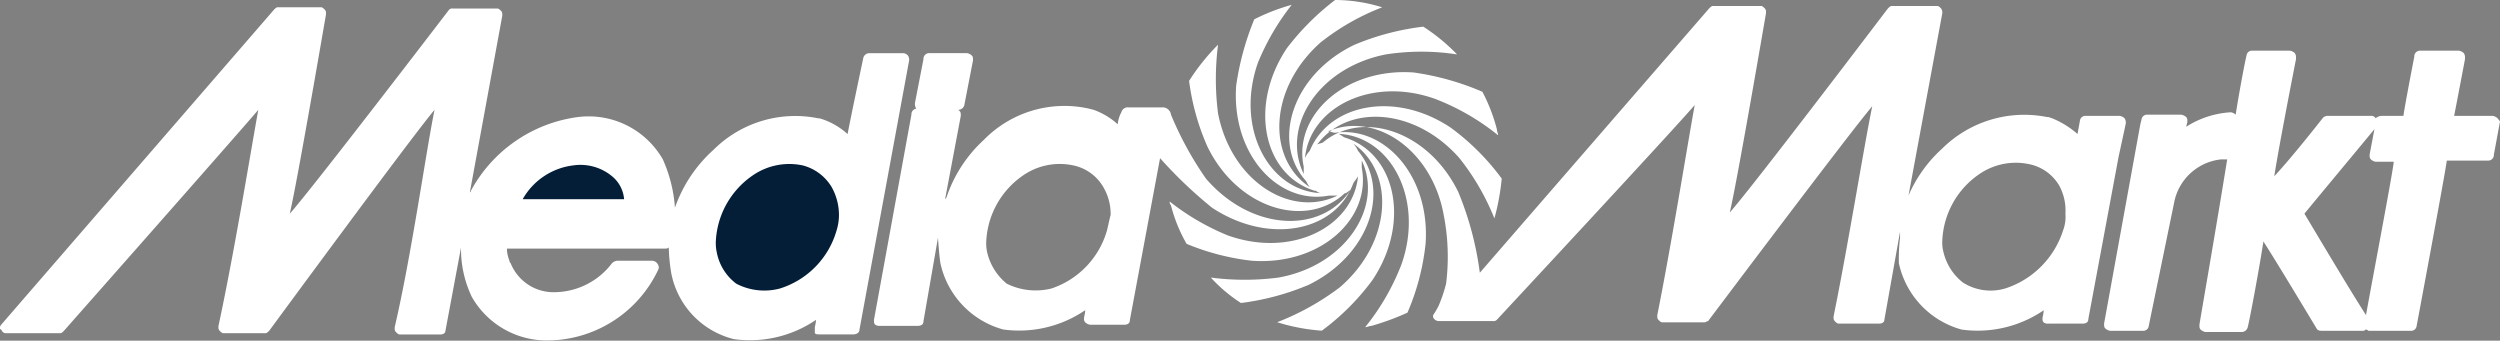 <svg xmlns="http://www.w3.org/2000/svg" viewBox="0 0 136.792 18.641"><rect x="0" y="0" width="136.792" height="18.641" fill="#808080" stroke="none"/><defs><style>.a{fill:#fff;}.b{fill:#041e38;}</style></defs><g transform="translate(-20 -52.878)"><g transform="translate(20 52.878)"><path class="a" d="M155.96,72.839c-.859-1.321-3.17-5.218-3.369-5.548.264-.33,3.236-3.9,3.831-4.624l-.264,1.387c0,.132,0,.2.066.264a.5.5,0,0,0,.264.132h.991C157.414,65.111,156.291,70.99,155.96,72.839ZM76.9,61.611h2.048a.354.354,0,0,0,.33-.33l.462-2.378c0-.132,0-.2-.066-.264a.5.5,0,0,0-.264-.132H77.359a.312.312,0,0,0-.33.33l-.462,2.378a.5.5,0,0,0,.066.33A.683.683,0,0,0,76.9,61.611ZM26.5,73.566h0a.243.243,0,0,1,.066-.2L41.494,56.128c.066-.066.132-.132.2-.132H44.07c.066,0,.132.066.2.132a.243.243,0,0,1,.066.2v.066s-1.585,9.247-1.982,10.9c1.189-1.321,8.719-11.163,8.719-11.163a.243.243,0,0,1,.2-.066h2.444c.066,0,.132.066.2.132s.066.132.066.264l-1.783,9.71c0-.066.066-.066.066-.132a7.826,7.826,0,0,1,5.813-4.029h0a4.68,4.68,0,0,1,4.69,2.312h0a7.755,7.755,0,0,1,.661,2.642,7.665,7.665,0,0,1,2.114-3.17,6.334,6.334,0,0,1,5.746-1.717h.066l.2.066a3.916,3.916,0,0,1,1.321.793c.2-1.057.859-4.161.859-4.161a.337.337,0,0,1,.33-.264h1.849a.343.343,0,0,1,.264.132.4.4,0,0,1,.066.264L73.528,73.632c0,.2-.2.264-.33.264H71.349c-.132,0-.2,0-.264-.066V73.5a2.336,2.336,0,0,0,.066-.4,6.41,6.41,0,0,1-4.491,1.057,4.616,4.616,0,0,1-3.435-3.633,9.855,9.855,0,0,1-.132-1.387c-.066.066-.132.066-.264.066H54.242v.132a2.042,2.042,0,0,0,.132.528A.2.2,0,0,0,54.44,70a2.532,2.532,0,0,0,2.51,1.585A3.983,3.983,0,0,0,59.988,70a.5.5,0,0,1,.264-.132h1.915a.363.363,0,0,1,.33.2.3.3,0,0,1,0,.33,6.738,6.738,0,0,1-6.077,3.831,4.72,4.72,0,0,1-4.1-2.378,6.04,6.04,0,0,1-.594-2.708L50.873,73.7c0,.132-.132.2-.264.2H48.363c-.066,0-.132-.066-.2-.132a.243.243,0,0,1-.066-.2V73.5c.925-3.963,1.717-9.643,2.18-11.889C49.09,63,41.229,73.7,41.229,73.7c-.066.066-.132.132-.2.132H38.719c-.066,0-.132-.066-.2-.132a.243.243,0,0,1-.066-.2v-.066c.859-3.963,1.783-9.643,2.18-11.823C39.512,62.932,30,73.7,30,73.7c-.066.066-.132.132-.2.132H26.83c-.132,0-.2-.066-.264-.2a.065.065,0,0,1-.066-.066Zm112.882-5.35a4.9,4.9,0,0,1-3.17,3.17,2.816,2.816,0,0,1-2.312-.33,2.99,2.99,0,0,1-1.057-1.651,2.036,2.036,0,0,1-.066-.661,4.644,4.644,0,0,1,2.048-3.633,3.519,3.519,0,0,1,2.708-.528,2.477,2.477,0,0,1,1.651,1.189,2.865,2.865,0,0,1,.33,1.519A2.1,2.1,0,0,1,139.382,68.216Zm-52.313,0a4.717,4.717,0,0,1-3.038,3.17,3.561,3.561,0,0,1-2.444-.264,3.124,3.124,0,0,1-1.057-1.651,2.247,2.247,0,0,1-.066-.661,4.644,4.644,0,0,1,2.048-3.633,3.519,3.519,0,0,1,2.708-.528,2.477,2.477,0,0,1,1.651,1.189,2.9,2.9,0,0,1,.4,1.519C87.2,67.621,87.135,67.952,87.069,68.216Zm55.747-5.879a.4.4,0,0,0-.066-.264.5.5,0,0,0-.264-.132h-1.849a.3.3,0,0,0-.33.264l-.132.727a4.91,4.91,0,0,0-1.387-.859l-.2-.066h-.066a6.384,6.384,0,0,0-5.746,1.717,7.48,7.48,0,0,0-1.849,2.576l1.849-9.974a.4.4,0,0,0-.066-.264c-.066-.066-.132-.132-.2-.132H130c-.066,0-.132.066-.2.132,0,0-7.464,9.842-8.653,11.163.4-1.651,1.982-10.9,1.982-10.9v-.066a.243.243,0,0,0-.066-.2c-.066-.066-.132-.132-.2-.132h-2.642c-.066,0-.132.066-.2.132l-12.55,14.465A17.389,17.389,0,0,0,106.29,66.1c-1.651-3.369-5.284-4.491-7.4-2.708-.132.066-.264.066-.33.132,1.651-2.246,5.35-2.048,7.794.727a13.119,13.119,0,0,1,1.915,3.3,12.61,12.61,0,0,0,.4-2.18,13.017,13.017,0,0,0-2.774-2.774c-3.038-2.048-6.671-1.321-7.728,1.255a1.382,1.382,0,0,0-.264.4c.264-2.774,3.633-4.491,7.134-3.237A12.761,12.761,0,0,1,108.47,63c0-.132-.066-.2-.066-.33a9.429,9.429,0,0,0-.793-2.048,14.633,14.633,0,0,0-3.765-1.057c-3.765-.264-6.605,2.378-6.011,5.152v.4c-1.255-2.576.793-5.813,4.491-6.539a12.719,12.719,0,0,1,3.9,0,10.3,10.3,0,0,0-1.849-1.519,14,14,0,0,0-3.765.991c-3.435,1.651-4.558,5.35-2.642,7.464a1.444,1.444,0,0,0,.2.33c-2.378-1.585-2.246-5.416.594-7.926A12.841,12.841,0,0,1,102.129,56a8.719,8.719,0,0,0-2.576-.4,13.855,13.855,0,0,0-2.642,2.642c-2.114,3.17-1.255,6.935,1.519,7.794H98.5a.5.5,0,0,0,.264.132c-2.84-.132-4.69-3.567-3.435-7.134a13.184,13.184,0,0,1,1.849-3.17,10.956,10.956,0,0,0-2.048.793,15.157,15.157,0,0,0-.991,3.633c-.264,3.765,2.312,6.539,5.086,6.011h.462c-2.576,1.255-5.813-.793-6.539-4.491a14.784,14.784,0,0,1,0-3.765,11.6,11.6,0,0,0-1.585,1.982,12.975,12.975,0,0,0,.991,3.567c1.651,3.435,5.416,4.558,7.53,2.576h.066c.066-.066.2-.132.264-.2-1.585,2.444-5.416,2.312-7.926-.594a18.353,18.353,0,0,1-1.915-3.5.467.467,0,0,0-.4-.4H88.258a.362.362,0,0,0-.4.264,1.725,1.725,0,0,0-.2.661,3.916,3.916,0,0,0-1.321-.793l-.264-.066a6.163,6.163,0,0,0-5.746,1.717,7.505,7.505,0,0,0-2.048,3.17l-.066.066.859-4.558c0-.132,0-.2-.066-.264a.5.5,0,0,0-.264-.132H76.7a.312.312,0,0,0-.33.33L74.321,73.1c0,.132,0,.2.066.264a.4.4,0,0,0,.264.066H76.7c.2,0,.33-.066.33-.264l.793-4.558s.066.991.132,1.387a4.815,4.815,0,0,0,3.435,3.633,6.41,6.41,0,0,0,4.491-1.057,2.336,2.336,0,0,1-.066.4v.066a.243.243,0,0,0,.066.2.5.5,0,0,0,.264.132h1.849c.2,0,.33-.066.33-.264l1.651-8.851a24.008,24.008,0,0,0,2.84,2.708c3.1,2.048,6.737,1.321,7.728-1.321.066-.132.2-.264.264-.4-.264,2.774-3.633,4.491-7.134,3.237a13.183,13.183,0,0,1-3.17-1.849.243.243,0,0,0,.066.2,8.362,8.362,0,0,0,.859,2.114A13.112,13.112,0,0,0,95,69.867c3.765.264,6.539-2.312,6.011-5.086v-.4c1.189,2.51-.859,5.746-4.558,6.407a14.356,14.356,0,0,1-3.7,0A8.363,8.363,0,0,0,94.4,72.179a13.973,13.973,0,0,0,3.7-.991c3.369-1.651,4.491-5.218,2.708-7.332a1.382,1.382,0,0,0-.264-.4c2.312,1.585,2.114,5.416-.727,7.86a14.074,14.074,0,0,1-3.435,1.915,10.626,10.626,0,0,0,2.444.462,13.017,13.017,0,0,0,2.774-2.774c2.114-3.17,1.255-6.935-1.519-7.794-.132-.066-.2-.132-.33-.2,2.84.132,4.69,3.567,3.435,7.134A12.761,12.761,0,0,1,101.2,73.5c.132,0,.2-.066.33-.066a13.816,13.816,0,0,0,1.982-.727,12.958,12.958,0,0,0,.991-3.765c.264-3.7-2.246-6.473-4.954-6.077-.132,0-.2-.066-.33-.066h-.066c2.51-1.123,5.68.925,6.341,4.558a11.857,11.857,0,0,1,.132,3.765,8.21,8.21,0,0,1-.4,1.189,3.79,3.79,0,0,1-.264.462h0a.2.2,0,0,0,0,.264.343.343,0,0,0,.264.132h2.972a.243.243,0,0,0,.2-.066s9.71-10.436,10.832-11.757c-.4,2.18-1.255,7.53-2.048,11.493v.066a.243.243,0,0,0,.066.2c.066.066.132.132.2.132h2.312c.066,0,.132-.066.2-.066,0,0,7.794-10.37,8.983-11.757-.462,2.246-1.321,7.6-2.114,11.493v.066a.243.243,0,0,0,.066.2c.066.066.132.132.2.132h2.246c.132,0,.264-.066.264-.2l.859-4.822v.33A9.754,9.754,0,0,0,130.4,70a4.815,4.815,0,0,0,3.435,3.633,6.41,6.41,0,0,0,4.491-1.057,2.336,2.336,0,0,1-.066.4v.066a.243.243,0,0,0,.066.2.4.4,0,0,0,.264.066h1.849c.2,0,.33-.066.33-.264l1.651-8.851.4-1.849Zm20.344-.264a.5.5,0,0,0-.264-.132h-2.114c.132-.661.594-3.1.594-3.1V58.77a.4.4,0,0,0-.066-.264.5.5,0,0,0-.264-.132h-2.114a.312.312,0,0,0-.33.33s-.528,2.708-.594,3.237h-1.189a.5.5,0,0,0-.33.132.264.264,0,0,0-.264-.132h-2.378a.343.343,0,0,0-.264.132s-1.651,2.114-2.642,3.17c.264-1.717,1.189-6.407,1.189-6.407V58.77a.4.4,0,0,0-.066-.264.5.5,0,0,0-.264-.132h-2.048a.3.3,0,0,0-.33.264c-.066.264-.33,1.585-.594,3.237h0a.5.5,0,0,0-.264-.132,5.1,5.1,0,0,0-2.444.793l.066-.264c0-.132,0-.2-.066-.264a.5.5,0,0,0-.264-.132h-1.849a.3.3,0,0,0-.33.264l-.066.264-1.982,10.9c0,.132,0,.2.066.264a.5.5,0,0,0,.264.132h1.783a.3.3,0,0,0,.33-.264l1.387-6.737a2.928,2.928,0,0,1,2.576-2.378h.33c-.661,4.1-1.519,8.983-1.519,9.049,0,.132,0,.2.066.264a.5.5,0,0,0,.264.132h1.982a.337.337,0,0,0,.33-.264c.066-.2.594-2.972.859-4.69.727,1.123,2.906,4.756,2.906,4.756.066.132.2.132.33.132h2.246c.066,0,.066-.066.132-.066a.23.23,0,0,1,.132.066H158.4a.3.3,0,0,0,.33-.264s1.585-8.455,1.651-9.049h2.246a.312.312,0,0,0,.33-.33l.33-1.783v-.066C163.226,62.205,163.226,62.139,163.16,62.073Z" transform="translate(-26.5 -55.6)"/><path class="b" d="M92.537,72.035a2.839,2.839,0,0,1-.132.793A4.673,4.673,0,0,1,89.3,76a3.314,3.314,0,0,1-2.378-.264,2.78,2.78,0,0,1-1.057-1.651,2.478,2.478,0,0,1-.066-.661,4.644,4.644,0,0,1,2.048-3.633,3.519,3.519,0,0,1,2.708-.528,2.606,2.606,0,0,1,1.585,1.189A3.138,3.138,0,0,1,92.537,72.035Z" transform="translate(-46.632 -60.212)"/><path class="b" d="M69.8,71.144a3.686,3.686,0,0,1,2.774-1.849,2.709,2.709,0,0,1,2.114.594,1.809,1.809,0,0,1,.661,1.255Z" transform="translate(-41.2 -60.246)"/></g></g></svg>